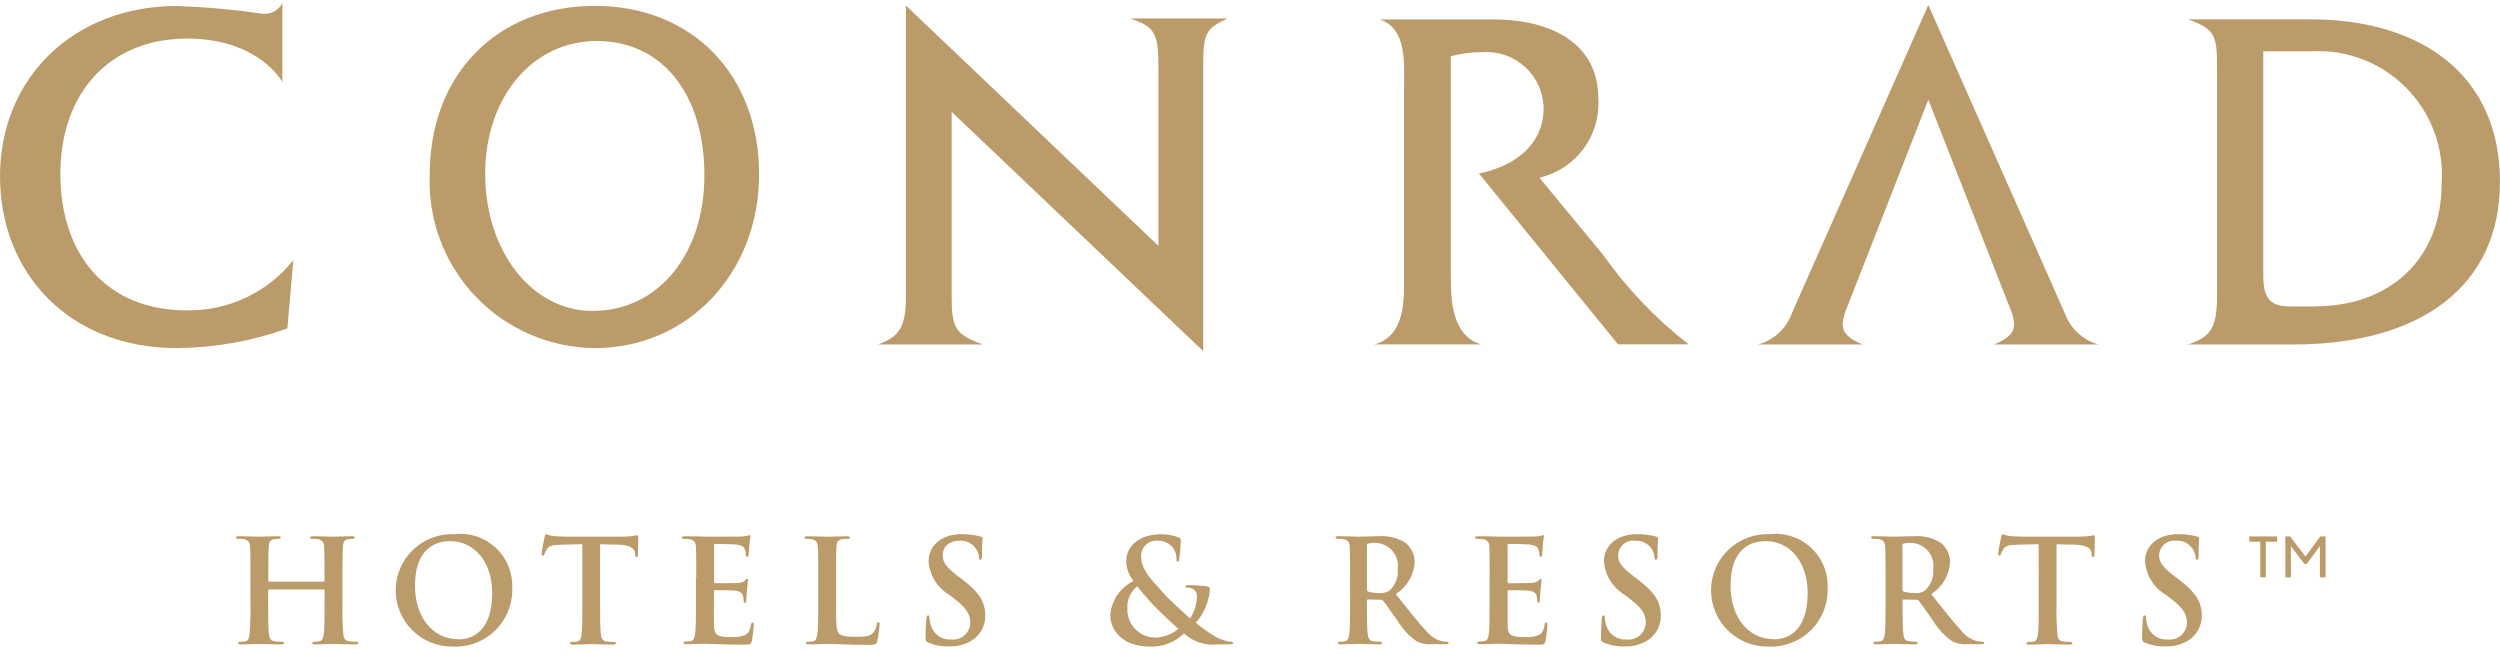 <?xml version="1.0" encoding="UTF-8"?> <svg xmlns="http://www.w3.org/2000/svg" width="500" height="131" viewBox="0 0 500 131" fill="none"><path d="M385.665 19.949L369.437 61.411C368.931 62.492 368.627 63.657 368.542 64.846C368.542 66.636 369.835 67.821 372.604 68.895H351.651C353.181 68.466 354.59 67.678 355.758 66.597C356.925 65.515 357.815 64.172 358.361 62.677L385.665 1L412.979 62.681C413.524 64.175 414.419 65.518 415.582 66.599C416.75 67.68 418.159 68.468 419.688 68.899H398.754C401.523 67.826 402.816 66.64 402.816 64.851C402.744 63.658 402.44 62.491 401.921 61.415L385.665 19.949Z" fill="#BC9B6A"></path><path d="M37.436 7.715C22.017 7.715 12.078 18.491 12.078 34.782C12.078 51.275 21.628 62.068 37.244 62.068C41.344 62.153 45.409 61.293 49.123 59.554C52.837 57.814 56.101 55.243 58.661 52.039L57.472 65.696C50.402 68.22 42.961 69.546 35.455 69.619C13.46 69.628 0 54.276 0 35.292C0 15.511 14.833 1.197 35.361 1.197C41.174 1.407 46.972 1.931 52.73 2.767C53.497 2.811 54.26 2.628 54.925 2.243C55.589 1.857 56.127 1.285 56.47 0.598V16.397C56.47 16.397 51.786 7.715 37.436 7.715Z" fill="#BC9B6A"></path><path d="M118.513 62.189C106.395 62.189 97.041 50.25 97.041 34.76C97.041 19.43 106.511 8.198 119.336 8.198C132.38 8.198 140.879 18.741 140.879 35.059C140.879 50.953 131.561 62.185 118.549 62.185L118.513 62.189ZM118.96 1.175C99.385 1.175 85.948 14.912 85.948 34.863C85.752 39.332 86.46 43.795 88.028 47.986C89.595 52.176 91.991 56.007 95.072 59.251C98.154 62.494 101.857 65.084 105.961 66.865C110.066 68.645 114.487 69.581 118.96 69.615C137.609 69.615 151.82 54.598 151.82 34.863C151.82 14.908 138.401 1.175 118.96 1.175Z" fill="#BC9B6A"></path><path d="M231.689 49.177V13.633C231.689 6.538 230.996 5.362 225.959 3.689H245.507C240.953 5.858 240.64 6.664 240.64 13.78V70.228L190.33 22.364V59.282C190.33 65.705 191.113 66.886 196.547 68.89H175.6C179.625 67.427 181.182 65.705 181.182 59.376V1.117L231.689 49.177Z" fill="#BC9B6A"></path><path d="M319.668 19.765C319.884 23.364 318.819 26.923 316.662 29.811C314.504 32.699 311.393 34.73 307.881 35.542L320.58 50.917C325.382 57.711 331.162 63.758 337.731 68.863H323.6L295.794 34.71C302.504 33.315 308.722 29.289 308.722 21.55C308.685 19.998 308.331 18.47 307.684 17.059C307.036 15.648 306.107 14.384 304.954 13.345C303.801 12.305 302.447 11.511 300.977 11.012C299.507 10.514 297.951 10.32 296.403 10.443C294.296 10.429 292.198 10.697 290.163 11.239V55.032C290.163 59.586 290.208 67.11 296.264 68.899L294.605 68.877H276.475L274.882 68.899C281.261 67.11 280.8 59.505 280.8 55.032V17.815C280.8 13.261 281.583 5.567 275.88 3.895H299.064C307.738 3.895 319.668 7.138 319.668 19.765Z" fill="#BC9B6A"></path><path d="M462.935 61.29H458.077C454.051 61.29 452.656 59.711 452.656 55.063V10.273H462.049C465.57 10.045 469.099 10.572 472.396 11.819C475.697 13.066 478.69 15.004 481.177 17.504C483.668 20.003 485.592 23.006 486.826 26.312C488.056 29.616 488.571 33.147 488.325 36.665C488.325 51.959 477.853 61.268 462.953 61.268L462.935 61.29ZM500 36.415C500 14.442 483.565 3.868 462.148 3.868H437.585C443.146 5.827 443.401 7.245 443.401 13.566V59.407C443.401 65.75 441.969 67.436 437.585 68.899H458.609C484.062 68.899 499.982 57.309 499.982 36.433" fill="#BC9B6A"></path><path d="M64.74 116.337C64.821 116.337 64.901 116.292 64.901 116.131V115.532C64.901 111.184 64.901 110.388 64.843 109.453C64.785 108.518 64.566 108.044 63.622 107.838C63.256 107.775 62.884 107.753 62.513 107.771C62.191 107.771 62.016 107.704 62.016 107.507C62.016 107.31 62.222 107.243 62.629 107.243C64.163 107.243 65.975 107.337 66.744 107.337C67.424 107.337 69.236 107.243 70.354 107.243C70.734 107.243 70.954 107.301 70.954 107.507C70.954 107.713 70.779 107.771 70.448 107.771C70.166 107.769 69.885 107.792 69.607 107.838C68.847 107.977 68.614 108.46 68.57 109.453C68.525 110.446 68.489 111.184 68.489 115.532V120.582C68.44 122.622 68.494 124.663 68.65 126.697C68.731 127.516 68.914 128.137 69.759 128.245C70.241 128.309 70.727 128.343 71.213 128.348C71.549 128.348 71.66 128.451 71.66 128.603C71.66 128.755 71.441 128.88 71.083 128.88C69.227 128.88 67.415 128.786 66.61 128.786C65.953 128.786 64.141 128.88 63.032 128.88C62.641 128.88 62.444 128.787 62.441 128.603C62.441 128.451 62.557 128.348 62.915 128.348C63.257 128.351 63.597 128.316 63.931 128.245C64.508 128.151 64.647 127.52 64.772 126.666C64.91 125.476 64.91 123.217 64.91 120.587V118.05C64.911 118.029 64.907 118.008 64.899 117.988C64.892 117.968 64.879 117.95 64.864 117.935C64.85 117.92 64.831 117.908 64.811 117.901C64.792 117.892 64.77 117.889 64.749 117.889H53.817C53.714 117.889 53.633 117.912 53.633 118.05V120.587C53.633 123.226 53.633 125.476 53.772 126.702C53.875 127.52 54.036 128.142 54.904 128.249C55.389 128.313 55.877 128.347 56.367 128.352C56.689 128.352 56.814 128.455 56.814 128.607C56.814 128.759 56.595 128.884 56.25 128.884C54.403 128.884 52.582 128.791 51.777 128.791C51.133 128.791 49.33 128.884 48.199 128.884C47.818 128.884 47.621 128.791 47.621 128.607C47.621 128.424 47.747 128.352 48.069 128.352C48.417 128.355 48.765 128.32 49.107 128.249C49.693 128.155 49.822 127.525 49.925 126.67C50.082 124.648 50.135 122.619 50.086 120.591V115.532C50.086 111.184 50.086 110.388 50.028 109.453C49.97 108.518 49.742 108.044 48.785 107.838C48.411 107.775 48.031 107.752 47.653 107.771C47.353 107.771 47.206 107.704 47.206 107.507C47.206 107.31 47.402 107.243 47.805 107.243C49.353 107.243 51.151 107.337 51.92 107.337C52.6 107.337 54.425 107.243 55.544 107.243C55.924 107.243 56.143 107.301 56.143 107.507C56.143 107.713 55.968 107.771 55.624 107.771C55.342 107.77 55.061 107.792 54.783 107.838C54.009 107.977 53.781 108.46 53.732 109.453C53.683 110.446 53.665 111.184 53.665 115.532V116.131C53.665 116.283 53.745 116.337 53.848 116.337H64.74Z" fill="#BC9B6A"></path><path d="M91.772 127.851C86.283 127.851 82.996 123.132 82.996 117.169C82.996 110.012 86.766 108.223 90.041 108.223C94.733 108.223 98.437 112.204 98.437 118.614C98.437 126.894 93.789 127.865 91.772 127.865V127.851ZM90.877 106.841C89.372 106.774 87.869 107.009 86.457 107.535C85.044 108.06 83.752 108.864 82.657 109.899C81.561 110.934 80.685 112.178 80.08 113.558C79.476 114.938 79.154 116.425 79.136 117.932C79.117 119.438 79.402 120.933 79.972 122.328C80.543 123.722 81.388 124.988 82.457 126.049C83.527 127.111 84.799 127.946 86.198 128.506C87.596 129.066 89.094 129.339 90.6 129.309C92.167 129.381 93.733 129.126 95.197 128.561C96.661 127.996 97.992 127.133 99.105 126.027C100.218 124.921 101.09 123.596 101.665 122.136C102.24 120.677 102.505 119.113 102.445 117.545C102.502 116.047 102.233 114.555 101.659 113.171C101.084 111.786 100.217 110.543 99.116 109.525C98.015 108.508 96.707 107.741 95.282 107.276C93.857 106.812 92.348 106.662 90.859 106.836" fill="#BC9B6A"></path><path d="M116.419 108.84L112.174 108.943C110.501 109.01 109.808 109.149 109.396 109.797C109.189 110.107 109.019 110.441 108.891 110.79C108.846 111.023 108.765 111.135 108.578 111.135C108.39 111.135 108.323 110.996 108.323 110.688C108.323 110.24 108.877 107.632 108.922 107.4C108.989 107.02 109.096 106.845 109.257 106.845C109.65 107.005 110.06 107.121 110.479 107.19C111.311 107.27 112.393 107.328 113.337 107.328H124.685C125.345 107.323 126.004 107.277 126.658 107.19C126.912 107.123 127.171 107.076 127.432 107.051C127.638 107.051 127.665 107.212 127.665 107.65C127.665 108.263 127.584 110.236 127.584 110.974C127.548 111.274 127.49 111.421 127.307 111.421C127.123 111.421 127.029 111.282 127.02 110.858L126.976 110.535C126.931 109.797 126.144 108.988 123.599 108.934L120.02 108.854V120.623C120.02 123.262 120.02 125.512 120.159 126.737C120.253 127.556 120.423 128.178 121.277 128.285C121.762 128.349 122.25 128.383 122.74 128.388C123.053 128.388 123.187 128.491 123.187 128.643C123.187 128.795 122.981 128.92 122.655 128.92C120.763 128.92 118.964 128.826 118.181 128.826C117.524 128.826 115.726 128.92 114.603 128.92C114.209 128.92 114.004 128.826 114.004 128.643C114.004 128.46 114.142 128.388 114.478 128.388C114.822 128.391 115.165 128.356 115.502 128.285C116.079 128.191 116.254 127.56 116.334 126.706C116.473 125.516 116.473 123.257 116.473 120.627V108.862L116.419 108.84Z" fill="#BC9B6A"></path><path d="M139.246 115.541C139.246 111.193 139.246 110.397 139.201 109.462C139.156 108.527 138.901 108.053 137.958 107.847C137.588 107.784 137.213 107.762 136.839 107.78C136.526 107.78 136.343 107.713 136.343 107.516C136.343 107.319 136.54 107.252 136.978 107.252C137.752 107.252 138.57 107.274 139.286 107.274C140.002 107.274 140.695 107.333 141.075 107.333C141.97 107.333 147.682 107.333 148.233 107.31C148.783 107.288 149.235 107.194 149.467 107.149C149.611 107.091 149.761 107.049 149.914 107.024C150.053 107.024 150.098 107.149 150.098 107.279C149.987 107.898 149.91 108.522 149.865 109.149C149.843 109.435 149.785 110.696 149.713 111.027C149.691 111.18 149.633 111.363 149.436 111.363C149.239 111.363 149.172 111.211 149.172 110.96C149.171 110.611 149.112 110.266 148.997 109.936C148.814 109.404 148.501 109.041 147.083 108.885C146.609 108.84 143.589 108.782 142.999 108.782C142.86 108.782 142.816 108.876 142.816 109.068V116.324C142.816 116.507 142.838 116.646 142.999 116.646C143.656 116.646 146.953 116.646 147.602 116.579C148.099 116.602 148.587 116.443 148.975 116.131C149.159 115.926 149.275 115.773 149.422 115.773C149.57 115.773 149.619 115.818 149.619 115.993C149.619 116.167 149.503 116.637 149.387 118.068C149.351 118.645 149.261 119.799 149.261 120.005C149.261 120.211 149.261 120.546 149.006 120.546C148.971 120.551 148.936 120.548 148.902 120.537C148.868 120.526 148.837 120.508 148.812 120.483C148.787 120.459 148.767 120.429 148.755 120.396C148.743 120.362 148.738 120.327 148.742 120.291C148.736 119.938 148.694 119.586 148.617 119.24C148.479 118.663 148.076 118.238 147.025 118.131C146.484 118.05 143.656 118.037 142.954 118.037C142.816 118.037 142.793 118.162 142.793 118.314V120.573C142.793 121.544 142.757 124.152 142.793 125.002C142.838 126.974 143.299 127.413 146.22 127.413C147.129 127.471 148.041 127.349 148.904 127.055C149.655 126.719 149.999 126.12 150.196 124.935C150.263 124.635 150.322 124.487 150.518 124.487C150.715 124.487 150.751 124.729 150.751 125.02C150.702 126.08 150.575 127.136 150.371 128.178C150.187 128.938 149.923 128.938 148.836 128.938C146.68 128.938 145.101 128.871 143.876 128.844C142.65 128.817 141.755 128.75 140.888 128.75C140.574 128.75 139.944 128.75 139.25 128.795C138.557 128.84 137.855 128.84 137.291 128.84C136.911 128.84 136.705 128.746 136.705 128.562C136.705 128.379 136.821 128.307 137.179 128.307C137.523 128.31 137.867 128.276 138.204 128.204C138.781 128.111 138.919 127.48 139.036 126.625C139.188 125.436 139.188 123.177 139.188 120.546V115.541H139.246Z" fill="#BC9B6A"></path><path d="M167.204 120.582C167.204 124.25 167.204 126.223 167.816 126.742C168.291 127.189 169.051 127.355 171.274 127.355C172.808 127.355 173.904 127.332 174.629 126.558C175.033 126.067 175.289 125.471 175.367 124.841C175.389 124.586 175.448 124.425 175.68 124.425C175.913 124.425 175.913 124.55 175.913 124.908C175.845 126.016 175.695 127.118 175.466 128.205C175.304 128.826 175.152 128.978 173.676 128.978C171.61 128.978 170.125 128.911 168.845 128.885C167.566 128.858 166.528 128.791 165.338 128.791C165.025 128.791 164.403 128.791 163.723 128.835C163.043 128.88 162.305 128.88 161.751 128.88C161.37 128.88 161.174 128.786 161.174 128.603C161.174 128.419 161.29 128.348 161.621 128.348C161.97 128.352 162.318 128.317 162.659 128.245C163.222 128.151 163.374 127.52 163.491 126.666C163.643 125.476 163.643 123.217 163.643 120.587V115.541C163.643 111.193 163.643 110.397 163.576 109.462C163.509 108.527 163.312 108.053 162.341 107.847C162.031 107.784 161.714 107.762 161.397 107.78C161.084 107.78 160.914 107.713 160.914 107.516C160.914 107.319 161.111 107.252 161.536 107.252C162.878 107.252 164.694 107.346 165.459 107.346C166.224 107.346 168.25 107.252 169.382 107.252C169.776 107.252 169.981 107.31 169.981 107.516C169.981 107.722 169.807 107.78 169.449 107.78C169.078 107.775 168.707 107.797 168.34 107.847C167.566 107.986 167.324 108.469 167.266 109.462C167.208 110.455 167.221 111.193 167.221 115.541V120.582H167.204Z" fill="#BC9B6A"></path><path d="M185.669 128.531C185.195 128.325 185.114 128.195 185.114 127.574C185.114 125.981 185.231 124.264 185.266 123.825C185.302 123.387 185.383 123.065 185.611 123.065C185.839 123.065 185.875 123.32 185.875 123.548C185.899 124.046 185.992 124.538 186.152 125.011C186.393 125.891 186.932 126.661 187.676 127.188C188.421 127.716 189.326 127.969 190.236 127.905C190.704 127.954 191.177 127.907 191.627 127.768C192.077 127.629 192.493 127.399 192.852 127.094C193.209 126.788 193.502 126.413 193.71 125.991C193.919 125.569 194.04 125.109 194.065 124.639C194.065 123.244 193.618 121.906 191.252 120.059L189.936 119.021C188.727 118.324 187.709 117.339 186.972 116.154C186.235 114.968 185.803 113.619 185.714 112.226C185.714 109.095 188.344 106.827 192.312 106.827C193.599 106.822 194.882 106.984 196.127 107.31C196.369 107.377 196.521 107.471 196.521 107.655C196.521 108.035 196.396 108.844 196.396 111.09C196.396 111.703 196.315 111.953 196.083 111.953C195.85 111.953 195.796 111.779 195.796 111.434C195.744 110.748 195.487 110.094 195.058 109.556C194.697 109.083 194.224 108.708 193.683 108.462C193.141 108.216 192.547 108.108 191.954 108.147C189.798 108.147 188.541 109.368 188.541 111.085C188.541 112.401 189.198 113.394 191.565 115.214L192.361 115.814C195.832 118.408 197.053 120.394 197.053 123.114C197.07 124.105 196.832 125.083 196.362 125.956C195.892 126.828 195.206 127.566 194.369 128.097C192.996 128.931 191.408 129.345 189.802 129.287C188.382 129.335 186.968 129.071 185.66 128.513" fill="#BC9B6A"></path><path d="M230.973 127.502C230.219 127.494 229.475 127.332 228.785 127.027C228.095 126.722 227.475 126.28 226.962 125.728C226.448 125.176 226.052 124.524 225.799 123.814C225.545 123.105 225.438 122.35 225.485 121.598C225.437 120.769 225.592 119.942 225.936 119.186C226.279 118.431 226.802 117.771 227.458 117.263C227.941 117.965 229.766 120.032 230.513 120.842C231.26 121.651 234.02 124.326 235.67 125.762C234.355 126.869 232.697 127.489 230.978 127.516L230.973 127.502ZM246.214 128.357C245.134 128.235 244.091 127.897 243.145 127.363C241.739 126.543 240.407 125.602 239.164 124.55C240.832 122.665 241.826 120.28 241.991 117.768C241.991 117.446 241.544 117.272 241.011 117.205C239.87 117.08 238.723 117.018 237.576 117.021C237.343 117.021 237.102 117.066 237.102 117.299C237.102 117.451 237.285 117.518 237.446 117.518C237.954 117.496 238.453 117.654 238.855 117.965C239.037 118.13 239.18 118.334 239.274 118.562C239.368 118.789 239.409 119.035 239.396 119.28C239.344 120.853 238.87 122.383 238.023 123.709C237.491 123.212 233.953 120.041 232.96 118.909C230.701 116.359 228.231 114.087 228.231 111.376C228.202 110.958 228.259 110.538 228.399 110.143C228.54 109.749 228.761 109.387 229.047 109.082C229.334 108.776 229.682 108.534 230.067 108.369C230.452 108.204 230.867 108.121 231.287 108.124C231.88 108.082 232.475 108.176 233.026 108.397C233.578 108.619 234.072 108.963 234.471 109.404C235.026 110.087 235.321 110.944 235.303 111.824C235.303 112.24 235.339 112.365 235.5 112.365C235.661 112.365 235.787 112.298 235.845 111.882C236.011 110.665 236.116 109.441 236.158 108.214C236.158 107.869 236.158 107.637 235.675 107.462C234.564 107.052 233.388 106.844 232.204 106.849C227.234 106.849 225.225 109.846 225.239 112.119C225.241 113.606 225.763 115.046 226.715 116.189C225.419 116.822 224.307 117.779 223.489 118.967C222.671 120.155 222.174 121.534 222.045 122.971C222.045 125.462 223.879 129.314 230.003 129.314C231.255 129.365 232.505 129.159 233.674 128.706C234.843 128.253 235.906 127.565 236.798 126.684C237.7 127.515 238.771 128.141 239.937 128.521C241.103 128.901 242.338 129.025 243.557 128.884H245.748C246.37 128.884 246.612 128.79 246.612 128.643C246.612 128.388 246.469 128.357 246.214 128.357Z" fill="#BC9B6A"></path><path d="M277.857 118.127C277.262 118.53 276.539 118.702 275.826 118.61C275.093 118.619 274.362 118.522 273.656 118.323C273.437 118.229 273.392 118.14 273.392 117.804V109.109C273.392 108.867 273.451 108.764 273.656 108.706C274.147 108.591 274.652 108.549 275.155 108.581C275.8 108.603 276.433 108.761 277.012 109.044C277.592 109.327 278.105 109.73 278.519 110.225C278.932 110.72 279.237 111.297 279.413 111.918C279.589 112.539 279.632 113.189 279.539 113.828C279.624 114.628 279.516 115.436 279.223 116.185C278.931 116.934 278.462 117.597 277.857 118.127ZM289.366 128.348C289.1 128.343 288.834 128.324 288.57 128.29C287.316 128.019 286.19 127.332 285.376 126.339C283.667 124.55 281.695 122.005 279.149 118.82C280.25 118.135 281.169 117.193 281.828 116.076C282.487 114.959 282.866 113.7 282.934 112.405C282.934 111.645 282.758 110.896 282.419 110.215C282.081 109.534 281.589 108.941 280.983 108.482C279.399 107.54 277.562 107.106 275.723 107.239C274.828 107.239 272.654 107.333 271.675 107.333C271.062 107.333 269.277 107.239 267.752 107.239C267.304 107.239 267.116 107.297 267.116 107.503C267.116 107.708 267.278 107.767 267.613 107.767C267.987 107.755 268.361 107.777 268.731 107.834C269.675 108.039 269.908 108.491 269.952 109.449C269.997 110.406 270.011 111.18 270.011 115.528V120.578C270.011 123.217 270.011 125.467 269.872 126.657C269.756 127.511 269.617 128.133 269.031 128.236C268.694 128.307 268.351 128.341 268.007 128.339C267.662 128.339 267.559 128.442 267.559 128.594C267.559 128.746 267.756 128.871 268.114 128.871C269.277 128.871 271.066 128.777 271.621 128.777C272.068 128.777 274.148 128.871 275.821 128.871C276.202 128.871 276.398 128.777 276.398 128.594C276.398 128.41 276.282 128.339 276.04 128.339C275.574 128.33 275.108 128.296 274.645 128.236C273.79 128.142 273.607 127.511 273.527 126.657C273.388 125.467 273.388 123.208 273.388 120.542V120.139C273.388 119.965 273.468 119.898 273.621 119.898L276.112 119.956C276.207 119.947 276.302 119.961 276.39 119.997C276.478 120.033 276.556 120.089 276.618 120.162C277.011 120.564 278.326 122.515 279.467 124.094C280.459 125.754 281.792 127.186 283.377 128.294C284.34 128.749 285.407 128.936 286.468 128.835H289.192C289.527 128.835 289.724 128.791 289.724 128.558C289.724 128.442 289.621 128.339 289.38 128.339" fill="#BC9B6A"></path><path d="M297.928 115.541C297.928 111.193 297.928 110.397 297.883 109.462C297.838 108.527 297.597 108.053 296.64 107.847C296.273 107.785 295.902 107.762 295.53 107.78C295.195 107.78 295.025 107.713 295.025 107.516C295.025 107.319 295.244 107.252 295.66 107.252C296.434 107.252 297.261 107.274 297.977 107.274C298.693 107.274 299.386 107.333 299.766 107.333C300.688 107.333 306.4 107.333 306.923 107.31C307.447 107.288 307.939 107.194 308.158 107.149C308.301 107.088 308.451 107.046 308.605 107.024C308.757 107.024 308.789 107.149 308.789 107.279C308.789 107.498 308.65 107.834 308.556 109.149C308.538 109.777 308.487 110.404 308.404 111.027C308.404 111.18 308.346 111.363 308.14 111.363C307.934 111.363 307.885 111.211 307.885 110.96C307.886 110.611 307.823 110.264 307.702 109.936C307.518 109.404 307.219 109.041 305.801 108.885C305.304 108.84 302.294 108.782 301.73 108.782C301.569 108.782 301.524 108.876 301.524 109.068V116.324C301.524 116.507 301.547 116.646 301.73 116.646C302.343 116.646 305.64 116.646 306.297 116.579C306.797 116.604 307.289 116.444 307.679 116.131C307.885 115.926 307.993 115.773 308.127 115.773C308.155 115.771 308.184 115.775 308.211 115.786C308.238 115.796 308.263 115.812 308.282 115.833C308.302 115.854 308.317 115.88 308.325 115.907C308.334 115.935 308.337 115.964 308.333 115.993C308.333 116.167 308.216 116.637 308.091 118.068C308.055 118.645 307.966 119.799 307.966 120.005C307.966 120.211 307.966 120.546 307.702 120.546C307.505 120.546 307.46 120.43 307.46 120.291C307.424 120.005 307.424 119.611 307.357 119.24C307.205 118.663 306.794 118.238 305.756 118.131C305.201 118.05 302.365 118.037 301.685 118.037C301.547 118.037 301.524 118.162 301.524 118.314V120.573C301.524 121.544 301.489 124.152 301.524 125.002C301.569 126.974 302.043 127.413 304.973 127.413C305.883 127.469 306.794 127.347 307.657 127.055C308.409 126.719 308.74 126.12 308.936 124.935C309.008 124.635 309.039 124.487 309.236 124.487C309.433 124.487 309.478 124.729 309.478 125.02C309.422 126.079 309.299 127.134 309.111 128.178C308.914 128.938 308.664 128.938 307.563 128.938C305.407 128.938 303.837 128.871 302.602 128.844C301.368 128.817 300.504 128.75 299.637 128.75C299.324 128.75 298.693 128.75 298.008 128.795C297.324 128.84 296.59 128.84 296.036 128.84C295.655 128.84 295.459 128.746 295.459 128.562C295.459 128.379 295.575 128.307 295.906 128.307C296.254 128.311 296.602 128.277 296.944 128.204C297.521 128.111 297.659 127.48 297.785 126.625C297.91 125.436 297.91 123.177 297.91 120.546V115.541H297.928Z" fill="#BC9B6A"></path><path d="M320.75 128.531C320.276 128.325 320.196 128.196 320.196 127.574C320.196 125.981 320.321 124.264 320.334 123.825C320.348 123.387 320.451 123.065 320.692 123.065C320.934 123.065 320.979 123.32 320.979 123.548C321 124.044 321.081 124.534 321.22 125.011C321.465 125.891 322.006 126.659 322.752 127.186C323.497 127.713 324.402 127.967 325.313 127.905C325.782 127.954 326.256 127.908 326.706 127.768C327.157 127.629 327.574 127.4 327.933 127.095C328.292 126.789 328.586 126.414 328.796 125.992C329.006 125.57 329.128 125.11 329.156 124.639C329.156 123.244 328.74 121.906 326.342 120.059L325.027 119.021C323.818 118.323 322.799 117.338 322.061 116.153C321.323 114.968 320.888 113.619 320.795 112.226C320.795 109.095 323.434 106.827 327.402 106.827C328.687 106.818 329.967 106.981 331.209 107.31C331.473 107.377 331.611 107.471 331.611 107.655C331.611 108.035 331.508 108.845 331.508 111.09C331.508 111.703 331.406 111.953 331.186 111.953C330.967 111.953 330.9 111.779 330.9 111.435C330.849 110.751 330.597 110.097 330.175 109.556C329.808 109.083 329.331 108.707 328.785 108.462C328.239 108.216 327.641 108.108 327.044 108.147C326.622 108.089 326.193 108.122 325.785 108.242C325.376 108.363 324.998 108.569 324.676 108.847C324.353 109.125 324.093 109.468 323.913 109.854C323.733 110.24 323.637 110.66 323.631 111.086C323.631 112.401 324.275 113.394 326.664 115.214L327.447 115.814C330.918 118.408 332.166 120.394 332.166 123.114C332.185 124.105 331.948 125.085 331.478 125.958C331.008 126.831 330.32 127.568 329.482 128.097C328.113 128.931 326.53 129.345 324.928 129.287C323.5 129.34 322.078 129.076 320.764 128.513" fill="#BC9B6A"></path><path d="M354.894 127.851C349.392 127.851 346.104 123.132 346.104 117.169C346.104 110.012 349.853 108.223 353.149 108.223C357.833 108.223 361.532 112.204 361.532 118.614C361.51 126.894 356.871 127.865 354.889 127.865L354.894 127.851ZM353.955 106.841C352.452 106.773 350.944 107.009 349.535 107.533C348.122 108.059 346.829 108.862 345.733 109.896C344.637 110.93 343.76 112.174 343.156 113.554C342.552 114.933 342.23 116.421 342.212 117.927C342.19 119.433 342.476 120.928 343.044 122.323C343.617 123.718 344.458 124.983 345.527 126.045C346.596 127.107 347.867 127.943 349.267 128.504C350.667 129.065 352.161 129.338 353.668 129.309C355.238 129.383 356.804 129.13 358.271 128.566C359.734 128.002 361.067 127.14 362.185 126.034C363.299 124.927 364.171 123.602 364.748 122.141C365.321 120.679 365.589 119.114 365.527 117.545C365.585 116.049 365.316 114.559 364.739 113.175C364.167 111.793 363.304 110.551 362.203 109.534C361.103 108.517 359.801 107.75 358.374 107.285C356.952 106.82 355.44 106.668 353.955 106.841Z" fill="#BC9B6A"></path><path d="M407.723 108.84L403.455 108.943C401.805 109.01 401.102 109.149 400.677 109.797C400.472 110.104 400.306 110.438 400.194 110.79C400.15 111.023 400.056 111.135 399.881 111.135C399.707 111.135 399.64 110.996 399.64 110.688C399.64 110.24 400.172 107.632 400.23 107.4C400.311 107.02 400.391 106.845 400.575 106.845C400.973 107.005 401.384 107.12 401.809 107.19C402.628 107.27 403.724 107.328 404.668 107.328H416.007C416.669 107.323 417.327 107.277 417.98 107.19C418.235 107.125 418.494 107.079 418.754 107.051C418.95 107.051 418.986 107.212 418.986 107.65C418.986 108.263 418.892 110.236 418.892 110.974C418.87 111.274 418.825 111.421 418.651 111.421C418.409 111.421 418.364 111.282 418.329 110.858L418.306 110.535C418.248 109.797 417.465 108.988 414.929 108.934L411.306 108.854V120.623C411.257 122.662 411.31 124.703 411.467 126.737C411.547 127.556 411.722 128.178 412.576 128.285C413.059 128.35 413.551 128.384 414.039 128.388C414.339 128.388 414.486 128.491 414.486 128.643C414.486 128.795 414.254 128.92 413.945 128.92C412.053 128.92 410.255 128.826 409.445 128.826C408.787 128.826 406.989 128.92 405.866 128.92C405.486 128.92 405.303 128.826 405.303 128.643C405.303 128.46 405.419 128.388 405.75 128.388C406.09 128.391 406.43 128.357 406.765 128.285C407.343 128.191 407.517 127.56 407.598 126.706C407.75 125.516 407.75 123.257 407.75 120.627L407.723 108.84Z" fill="#BC9B6A"></path><path d="M428.97 128.531C428.523 128.325 428.416 128.196 428.416 127.574C428.416 125.981 428.541 124.264 428.568 123.825C428.595 123.387 428.693 123.065 428.926 123.065C429.158 123.065 429.203 123.32 429.203 123.548C429.23 124.044 429.315 124.535 429.458 125.011C429.704 125.89 430.245 126.659 430.988 127.186C431.735 127.713 432.638 127.967 433.551 127.905C434.021 127.954 434.495 127.909 434.947 127.77C435.398 127.631 435.814 127.402 436.177 127.096C436.535 126.791 436.83 126.416 437.04 125.994C437.25 125.572 437.375 125.11 437.402 124.639C437.402 123.244 436.955 121.906 434.589 120.059L433.247 119.021C432.039 118.322 431.019 117.337 430.277 116.153C429.538 114.968 429.1 113.62 429.002 112.226C429.002 109.095 431.654 106.827 435.622 106.827C436.91 106.821 438.194 106.984 439.438 107.31C439.693 107.377 439.831 107.471 439.831 107.655C439.831 108.035 439.715 108.845 439.715 111.09C439.715 111.703 439.634 111.953 439.402 111.953C439.169 111.953 439.116 111.779 439.116 111.434C439.062 110.746 438.802 110.09 438.364 109.556C438.002 109.077 437.528 108.697 436.977 108.451C436.432 108.205 435.832 108.1 435.233 108.147C434.812 108.092 434.383 108.127 433.976 108.248C433.569 108.37 433.193 108.577 432.871 108.854C432.549 109.131 432.289 109.473 432.106 109.858C431.927 110.242 431.829 110.661 431.82 111.086C431.82 112.401 432.491 113.394 434.853 115.214L435.649 115.814C439.12 118.408 440.355 120.394 440.355 123.114C440.373 124.105 440.131 125.084 439.661 125.956C439.192 126.829 438.507 127.566 437.671 128.097C436.306 128.927 434.732 129.341 433.139 129.287C431.703 129.341 430.272 129.077 428.952 128.513" fill="#BC9B6A"></path><path d="M384.949 118.127C384.354 118.532 383.63 118.704 382.919 118.61C382.185 118.62 381.456 118.524 380.749 118.323C380.543 118.229 380.485 118.14 380.485 117.804V109.109C380.485 108.867 380.543 108.764 380.749 108.706C381.246 108.591 381.756 108.549 382.261 108.581C382.905 108.603 383.54 108.761 384.117 109.044C384.699 109.327 385.213 109.73 385.625 110.225C386.041 110.72 386.345 111.297 386.519 111.918C386.694 112.539 386.739 113.189 386.645 113.828C386.721 114.628 386.604 115.435 386.309 116.182C386.018 116.929 385.549 117.593 384.949 118.127ZM396.459 128.348C396.191 128.342 395.922 128.323 395.654 128.29C394.397 128.016 393.27 127.329 392.446 126.339C390.751 124.55 388.792 122.005 386.242 118.82C387.338 118.133 388.255 117.191 388.913 116.074C389.57 114.958 389.946 113.699 390.013 112.405C390.013 111.645 389.839 110.896 389.499 110.215C389.159 109.534 388.667 108.941 388.063 108.482C386.475 107.541 384.636 107.108 382.793 107.239C381.899 107.239 379.738 107.333 378.767 107.333C378.146 107.333 376.356 107.239 374.835 107.239C374.388 107.239 374.214 107.297 374.214 107.503C374.214 107.708 374.388 107.767 374.688 107.767C375.068 107.754 375.444 107.776 375.82 107.834C376.763 108.039 376.996 108.491 377.054 109.449C377.112 110.406 377.112 111.18 377.112 115.528V120.578C377.112 123.217 377.112 125.467 376.987 126.657C376.862 127.511 376.723 128.133 376.146 128.236C375.811 128.308 375.466 128.342 375.122 128.339C374.777 128.339 374.674 128.442 374.674 128.594C374.674 128.746 374.871 128.871 375.238 128.871C376.392 128.871 378.177 128.777 378.732 128.777C379.179 128.777 381.281 128.871 382.941 128.871C383.321 128.871 383.518 128.777 383.518 128.594C383.518 128.41 383.393 128.339 383.174 128.339C382.704 128.33 382.234 128.295 381.764 128.236C380.91 128.142 380.74 127.511 380.655 126.657C380.516 125.467 380.516 123.208 380.516 120.542V120.139C380.516 119.965 380.597 119.898 380.749 119.898L383.241 119.956C383.339 119.95 383.433 119.965 383.522 120.001C383.612 120.036 383.692 120.091 383.76 120.162C384.131 120.564 385.432 122.515 386.587 124.094C387.575 125.761 388.913 127.194 390.51 128.294C391.458 128.749 392.518 128.936 393.565 128.835H396.298C396.642 128.835 396.853 128.791 396.853 128.558C396.853 128.442 396.714 128.339 396.495 128.339" fill="#BC9B6A"></path><path d="M449.86 108.343H452.052V115.469H453.161V108.343H455.42V107.283H449.86V108.343Z" fill="#BC9B6A"></path><path d="M464.067 107.283L461.092 111.309L458.023 107.283H457.066V115.474H458.175V109.542C458.175 109.404 458.175 109.229 458.175 109.229C458.216 109.296 458.26 109.358 458.314 109.413L460.873 112.781H461.347L463.906 109.332C463.95 109.267 463.991 109.198 464.022 109.126C463.995 109.236 463.982 109.349 463.977 109.462V115.469H465.118V107.283H464.067Z" fill="#BC9B6A"></path></svg> 